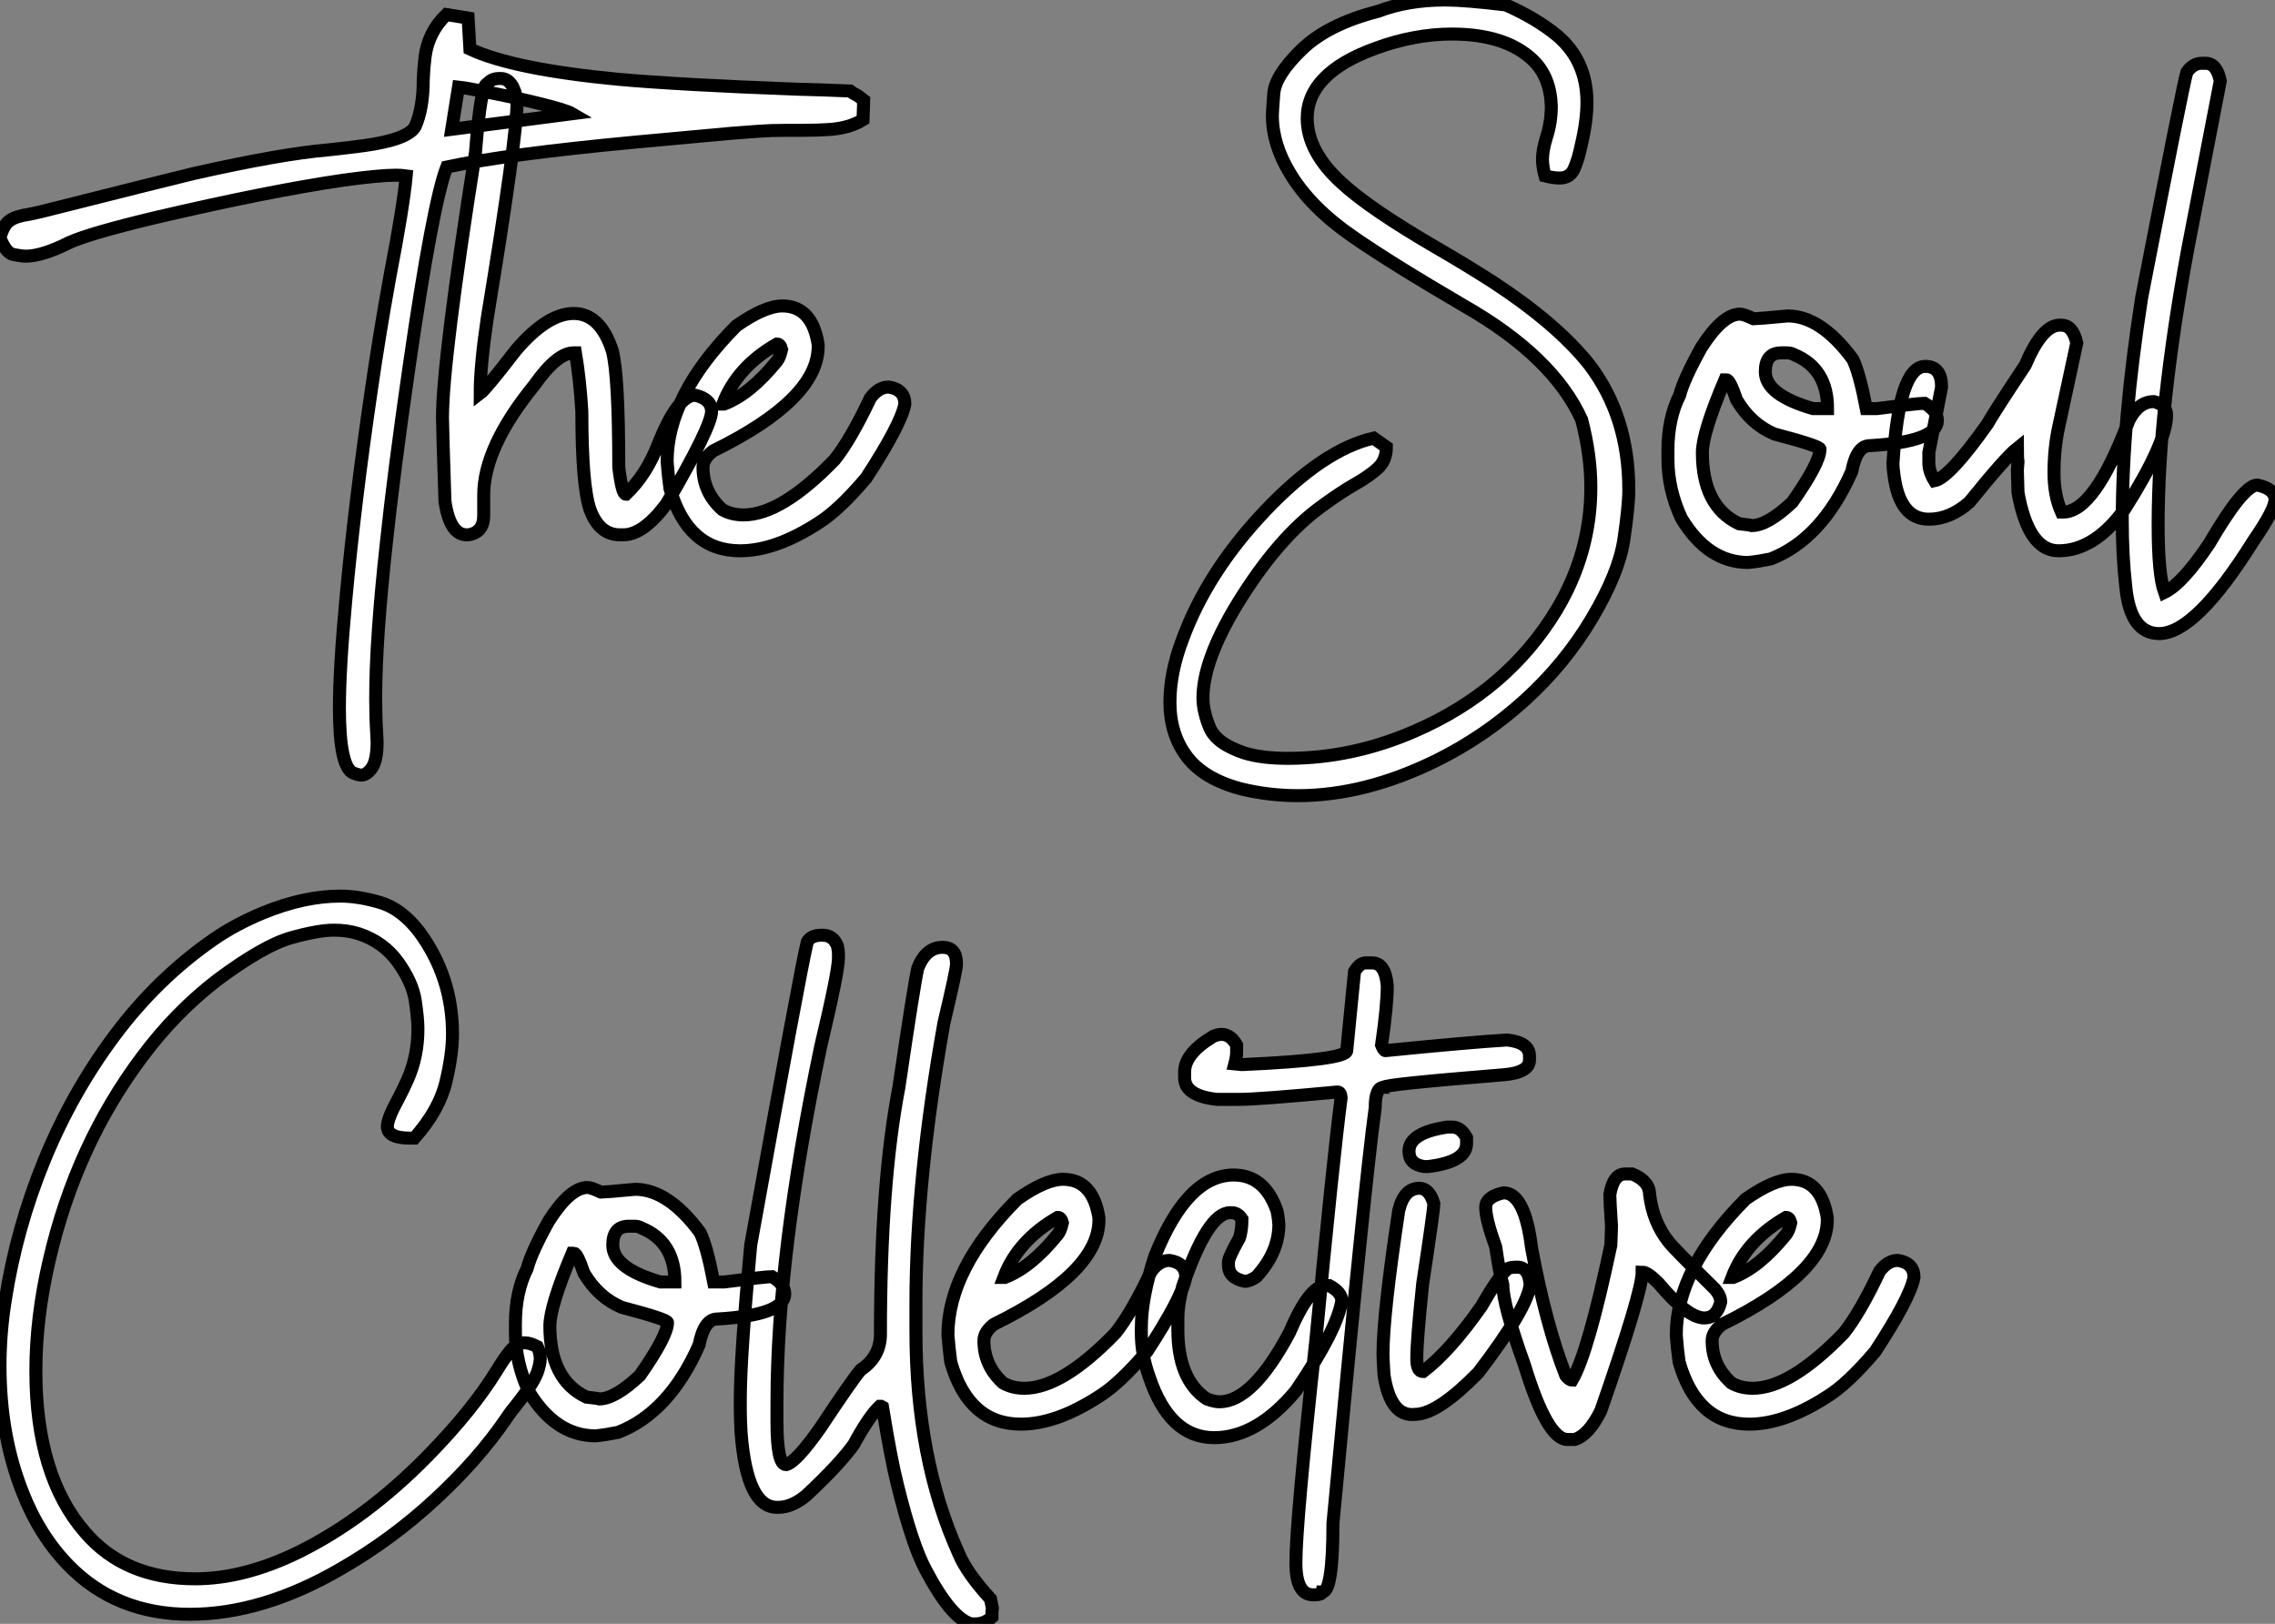 <?xml version="1.0" standalone="no"?>
<svg xmlns="http://www.w3.org/2000/svg" viewBox="2.19 -41.37 175.01 124.95"><rect x="2.19" y="-41.37" width="175.01" height="124.95" fill="#808080" stroke="none"/><path d="M29.97 18.27L29.97 18.27Q29.80 18.27 29.42 18.13L29.42 18.13Q28.30 17.75 28.30 13.10L28.30 13.10Q28.30 10.06 28.79 4.81L28.79 4.81Q29.48-2.71 30.79-11.59L30.79-11.59Q31.39-15.72 32.18-20.07L32.18-20.07Q33.22-25.48 33.44-27.84L33.44-27.84Q33.11-27.89 32.62-27.89L32.62-27.89Q31.39-27.89 28.63-27.51L28.63-27.51Q22.97-26.69 14.19-24.64L14.19-24.64Q9.13-23.43 7.55-22.72L7.55-22.72Q5.44-21.66 4.18-21.66L4.18-21.66Q3.86-21.66 3.24-21.78Q2.63-21.90 2.19-23.08L2.19-23.08Q2.46-24.09 2.97-24.42Q3.47-24.75 4.43-24.88L4.43-24.88L5.30-25.07Q15.50-27.64 17.14-28.03L17.14-28.03Q23.82-29.53 27.37-29.83L27.37-29.83Q28.71-29.97 30.16-30.16L30.16-30.16Q33.58-30.63 34.13-31.64L34.13-31.64Q34.75-33.03 34.75-35.25L34.75-35.25Q34.78-36.12 34.89-37.00L34.89-37.00Q35.14-38.91 36.53-40.25L36.53-40.25L38.20-39.98L38.34-37.60Q41.67-36.04 49.74-35.27L49.74-35.27Q54.55-34.84 63.46-34.51L63.46-34.51Q65.76-34.45 67.57-34.37L67.57-34.37Q67.70-34.26 68.20-33.99L68.20-33.99L68.63-33.66L68.58-32.16Q67.59-31.55 66.17-31.42L66.17-31.42Q65.02-31.34 63.79-31.34L63.79-31.34L62.48-31.34Q61.47-31.34 60.53-31.27Q59.58-31.20 58.52-31.12L58.52-31.12L51.00-30.43Q41.15-29.50 36.56-28.52L36.56-28.52Q35.49-25.79 33.66-13.15L33.66-13.15Q32.48-4.98 31.91 0.41L31.91 0.41Q31.09 7.85 31.09 12.36L31.09 12.36Q31.09 13.81 31.17 15.07L31.17 15.07L31.20 15.72Q31.20 17.14 30.80 17.71Q30.41 18.27 29.97 18.27ZM37.46-34.67L36.94-31.42L46.21-32.62Q45.75-32.89 43.82-33.37Q41.89-33.85 39.94-34.23Q37.98-34.62 37.46-34.67L37.46-34.67ZM50.15-0.22L50.15-0.22L49.88-0.22Q48.29-0.22 47.58-2.16L47.58-2.16Q46.95-3.99 46.95-9.71L46.95-9.71Q46.81-12.11 46.46-14.22L46.46-14.22L46.32-14.22Q45.04-14.22 43.29-11.73L43.29-11.73Q39.40-6.95 39.40-3.28L39.40-3.28L39.40-1.70Q39.40-0.41 38.23-0.22L38.23-0.22L38.09-0.22Q36.80-0.22 36.42-2.79L36.42-2.79Q36.23-8.48 36.23-9.24L36.23-9.24Q36.23-13.62 38.77-29.67L38.77-29.67Q39.18-34.92 39.68-34.92L39.68-34.92Q40.00-35.33 40.58-35.33L40.58-35.33L40.71-35.33Q41.67-35.33 41.97-33.61L41.97-33.61Q41.97-30.82 39.68-16.93L39.68-16.93Q39.13-13.23 39.13-11.10L39.13-11.10Q39.57-11.43 41.89-14.44L41.89-14.44Q44.30-17.25 46.32-17.25L46.32-17.25Q48.37-17.25 49.30-14.36L49.30-14.36Q49.79-12.44 49.79-5.41L49.79-5.41Q50.04-3.34 50.34-3.34L50.34-3.34Q51.93-4.84 52.83-7.22L52.83-7.22Q54.33-10.96 55.67-10.96L55.67-10.96Q56.93-10.66 56.93-9.71L56.93-9.71Q56.93-8.56 53.46-2.60L53.46-2.60Q51.68-0.22 50.15-0.22ZM59.12 1.01L59.12 1.01Q55.10 1.01 53.73-3.77L53.73-3.77Q53.59-4.76 53.51-5.85L53.51-5.85Q53.51-10.94 58.84-16.30L58.84-16.30Q61.03-17.83 62.37-17.83L62.37-17.83Q64.67-17.83 65.13-14.85L65.13-14.85L65.13-14.71Q65.13-10.64 57.04-6.67L57.04-6.67Q56.27-6.07 56.27-5.41L56.27-5.41Q56.27-3.50 57.75-2.16L57.75-2.16Q58.46-1.75 59.39-1.75L59.39-1.75Q62.29-1.75 66.39-5.99L66.39-5.99Q67.62-7.52 69.15-10.75L69.15-10.75Q69.78-11.59 70.55-11.59L70.55-11.59Q71.80-11.40 71.80-10.28L71.80-10.28Q71.50-8.70 68.82-4.59L68.82-4.59Q66.69-2.08 65.13-1.12L65.13-1.12Q61.85 1.01 59.12 1.01ZM57.80-10.28L57.89-10.28Q59.91-11.05 61.96-13.59L61.96-13.59Q62.18-13.86 62.32-14.49L62.32-14.49Q62.21-14.90 61.96-14.90L61.96-14.90Q58.87-13.13 57.80-10.28L57.80-10.28Z" fill="white" stroke="black" transform="scale(1,1)"/><path d="M102.04 19.85L102.04 19.85Q99.79 19.85 97.66 19.33L97.66 19.33Q94.79 18.57 93.49 16.84Q92.19 15.12 92.19 12.66L92.19 12.66Q92.19 10.39 93.15 7.85L93.15 7.85Q95.06 2.63 99.53-2.08Q104.00-6.78 107.86-7.66L107.86-7.66L108.84-6.97Q108.84-5.96 108.20-5.36Q107.56-4.76 106.45-4.13Q105.34-3.50 103.92-2.46L103.92-2.46Q100.48 0 97.30 5.22L97.30 5.22Q94.73 9.49 94.73 12.33L94.73 12.33Q94.73 13.37 95.25 14.62Q95.77 15.86 97.93 16.57L97.93 16.57Q99.27 16.98 101.24 16.98L101.24 16.98Q106.22 16.98 111.00 14.90L111.00 14.90Q118.17 11.79 121.94 5.55L121.94 5.55Q124.57 1.15 124.57-3.86L124.57-3.86Q124.57-6.37 123.86-9.08L123.86-9.08Q121.67-13.92 114.83-17.83L114.83-17.83Q109.17-21.14 106.22-23.19L106.22-23.19Q102.99-25.43 101.43-28.03L101.43-28.03Q100.07-30.27 100.07-32.48L100.07-32.48Q100.07-32.79 100.18-34.18Q100.29-35.57 102.31-37.54Q104.33-39.51 108.21-40.50L108.21-40.50Q110.48-41.37 113.36-41.37L113.36-41.37Q114.91-41.37 118.03-40.99L118.03-40.99Q120.38-39.95 121.97-38.64L121.97-38.64Q124.27-36.70 124.27-33.50L124.27-33.50Q124.27-32.05 123.83-30.21L123.83-30.21Q123.61-29.12 123.29-28.40Q122.98-27.67 122.16-27.67L122.16-27.67Q121.70-27.67 121.04-27.84L121.04-27.84Q120.85-28.55 120.85-29.12L120.85-29.12Q120.85-29.80 121.15-30.79L121.15-30.79Q121.53-31.94 121.53-33.22L121.53-33.22Q121.45-35.44 120.14-36.72L120.14-36.72Q118.03-38.75 113.88-38.75L113.88-38.75Q111.00-38.75 108.00-37.65L108.00-37.65Q102.75-35.74 102.75-32.27L102.75-32.27Q102.75-29.70 105.40-27.29L105.40-27.29Q107.56-25.29 112.78-22.26L112.78-22.26Q114.91-21.03 117.05-19.66L117.05-19.66Q121.94-16.46 124.43-13.34L124.43-13.34Q127.49-9.35 127.49-3.69L127.49-3.69Q127.49-2.43 127.11 0.14Q126.73 2.71 124.65 6.21Q122.57 9.71 119.48 12.51Q116.39 15.31 112.70 17.14L112.70 17.14Q107.20 19.85 102.04 19.85ZM136.68 1.91L136.68 1.91Q133.59 1.91 131.54-1.48L131.54-1.48Q130.50-3.72 130.50-6.04L130.50-6.04L130.50-6.73Q130.50-9.16 131.40-10.96L131.40-10.96Q131.73-12.22 133.07-14.63L133.07-14.63Q134.71-17.20 136.05-17.20L136.05-17.20Q136.32-17.20 137.09-16.84L137.09-16.84Q137.36-16.84 139.71-17.06L139.71-17.06Q142.26-17.06 144.72-13.73L144.72-13.73Q145.24-12.66 145.76-9.93L145.76-9.93L146.58-9.93Q149.75-10.34 150.24-10.34L150.24-10.34Q151.23-9.76 151.23-9.02L151.23-9.02Q151.23-7.38 146.03-7.08L146.03-7.08Q145.02-7.08 144.64-5.09L144.64-5.09Q142.34 0.11 138.40 1.64L138.40 1.64Q137.47 1.83 136.68 1.91ZM141.66-9.93L142.78-9.93Q142.78-13.02 140.21-14.08L140.21-14.08Q139.96-14.22 139.66-14.22L139.66-14.22L139.22-14.22Q137.99-14.22 137.99-12.77L137.99-12.77Q137.99-10.99 141.66-9.93L141.66-9.93ZM136.95-0.93L136.95-0.93Q138.16-0.93 140.07-2.73L140.07-2.73Q142.20-5.77 142.20-6.81L142.20-6.81Q142.20-7.05 138.68-7.98L138.68-7.98Q136.87-8.75 135.78-10.61L135.78-10.61Q135.26-12.14 135.01-12.14L135.01-12.14L134.88-12.14Q133.15-8.07 133.15-6.54L133.15-6.54Q133.15-2.41 135.97-1.07L135.97-1.07Q136.82-0.98 136.95-0.93ZM160.55 1.01L160.55 1.01Q158.23 1.01 157.43-3.47L157.43-3.47L157.38-5.22L157.43-5.85Q157.38-6.18 157.38-6.89L157.38-6.89Q156.45-6.15 153.69-2.73L153.69-2.73Q152.21-1.42 150.57-1.42L150.57-1.42Q148.33-1.42 147.89-4.81L147.89-4.81Q147.81-5.39 147.81-5.71L147.81-5.71Q148.27-13.18 150.30-13.18L150.30-13.18Q151.55-13.18 151.55-11.59L151.55-11.59L150.57-6.54L150.57-5.77Q150.57-5.09 151.01-4.38L151.01-4.38Q152.16-4.62 155.08-8.75L155.08-8.75Q155.57-9.63 157.98-13.26L157.98-13.26Q159.29-16.35 160.63-16.35L160.63-16.35L160.77-16.35Q161.64-16.35 161.95-14.98L161.95-14.98L160.55-8.48Q160.20-6.84 160.20-5.00L160.20-5.00Q160.20-3.25 160.77-1.97L160.77-1.97L160.91-1.97Q163.31-1.97 165.96-9.02L165.96-9.02Q166.70-10.47 167.88-10.47L167.88-10.47Q168.86-10.23 168.86-9.43L168.86-9.43Q168.86-7.27 165.61-2.16L165.61-2.16Q163.29 1.01 160.55 1.01ZM168.29 7.38L168.29 7.38Q166.07 7.38 165.72 3.77L165.72 3.77Q165.45 1.39 165.45-1.34L165.45-1.34Q165.45-8.94 166.95-18.51L166.95-18.51Q170.15-35 170.42-35.82L170.42-35.82Q170.91-36.50 171.54-36.50L171.54-36.50L171.87-36.50Q172.72-36.50 172.99-35.14L172.99-35.14L170.50-22.26Q168.21-9.84 168.21-0.98L168.21-0.98Q168.21 2.84 168.70 4.21L168.70 4.21Q170.09 3.53 172.14 0.46L172.14 0.46Q174.77-4.05 175.84-4.05L175.84-4.05Q177.20-3.75 177.20-2.93L177.20-2.93Q177.20-2.16 175.54 0.25L175.54 0.25Q171.08 7.38 168.29 7.38Z" fill="white" stroke="black" transform="scale(1,1)"/><path d="M16.79 82.84L16.79 82.84Q11.13 82.84 7.46 79.07L7.46 79.07Q5.22 76.77 3.94 73.49L3.94 73.49Q2.19 69.11 2.19 63.70L2.19 63.70Q2.19 61.21 2.60 58.64L2.60 58.64Q3.45 53.17 5.58 47.95Q7.71 42.73 11.01 38.31Q14.30 33.90 18.65 30.89L18.65 30.89Q20.32 29.74 22.45 28.86L22.45 28.86Q25.59 27.58 28.36 27.58L28.36 27.58Q29.78 27.58 31.43 28.07Q33.09 28.56 34.45 30.34L34.45 30.34Q37.00 33.81 37.00 38.19L37.00 38.19Q37.00 39.75 36.49 41.89Q35.98 44.04 34.07 46.20L34.07 46.20L33.71 46.20Q31.99 46.20 31.99 45.30L31.99 45.30Q31.99 44.70 32.84 43.16L32.84 43.16Q33.20 42.48 33.55 41.69L33.55 41.69Q34.34 39.91 34.34 37.81L34.34 37.81Q34.34 36.99 34.13 35.59Q33.91 34.20 32.80 32.65Q31.69 31.11 29.80 30.48L29.80 30.48Q28.93 30.20 27.89 30.20L27.89 30.20Q26.66 30.20 24.57 30.79Q22.48 31.38 18.95 34.00L18.95 34.00Q15.70 36.49 13.13 39.94L13.13 39.94Q8.04 46.72 5.99 55.55L5.99 55.55Q4.95 59.98 4.95 64.11L4.95 64.11Q4.95 72.18 8.72 76.52L8.72 76.52Q11.79 80.11 17.20 80.11L17.20 80.11Q20.97 80.11 25.16 78.06L25.16 78.06Q30.35 75.49 35.08 70.67L35.08 70.67Q38.53 67.15 40.44 64.03L40.44 64.03Q40.96 63.18 41.40 62.63L41.40 62.63Q41.92 61.95 42.55 61.95L42.55 61.95Q42.96 61.95 43.53 62.25L43.53 62.25Q43.75 62.72 43.75 63.18L43.75 63.18Q43.75 63.48 43.59 64.03L43.59 64.03Q43.34 64.93 41.89 66.76L41.89 66.76Q41.45 67.28 41.15 67.75L41.15 67.75Q38.99 70.92 35.67 73.99Q32.35 77.07 28.41 79.34L28.41 79.34Q22.39 82.84 16.79 82.84ZM48.02 69.11L48.02 69.11Q44.93 69.11 42.88 65.72L42.88 65.72Q41.84 63.48 41.84 61.16L41.84 61.16L41.84 60.47Q41.84 58.04 42.74 56.24L42.74 56.24Q43.07 54.98 44.41 52.57L44.41 52.57Q46.05 50.00 47.39 50.00L47.39 50.00Q47.66 50.00 48.43 50.36L48.43 50.36Q48.70 50.36 51.05 50.14L51.05 50.14Q53.59 50.14 56.05 53.47L56.05 53.47Q56.57 54.54 57.09 57.27L57.09 57.27L57.91 57.27Q61.09 56.86 61.58 56.86L61.58 56.86Q62.56 57.44 62.56 58.18L62.56 58.18Q62.56 59.82 57.37 60.12L57.37 60.12Q56.36 60.12 55.97 62.11L55.97 62.11Q53.68 67.31 49.74 68.84L49.74 68.84Q48.81 69.03 48.02 69.11ZM52.99 57.27L54.11 57.27Q54.11 54.18 51.54 53.12L51.54 53.12Q51.30 52.98 51.00 52.98L51.00 52.98L50.56 52.98Q49.33 52.98 49.33 54.43L49.33 54.43Q49.33 56.21 52.99 57.27L52.99 57.27ZM48.29 66.27L48.29 66.27Q49.49 66.27 51.41 64.47L51.41 64.47Q53.54 61.43 53.54 60.39L53.54 60.39Q53.54 60.15 50.01 59.22L50.01 59.22Q48.21 58.45 47.11 56.59L47.11 56.59Q46.59 55.06 46.35 55.06L46.35 55.06L46.21 55.06Q44.49 59.13 44.49 60.66L44.49 60.66Q44.49 64.79 47.30 66.13L47.30 66.13Q48.15 66.22 48.29 66.27ZM65.38 30.59L65.38 30.59L65.49 30.59Q66.28 30.59 66.61 31.41L66.61 31.41Q66.69 31.76 66.69 32.01L66.69 32.01L66.69 32.36Q66.69 33.40 65.32 39.17L65.32 39.17Q61.96 55.17 61.96 66.54L61.96 66.54L61.96 68.05Q61.96 71.33 62.67 71.33L62.67 71.33Q63.46 71.11 65.32 68.46L65.32 68.46Q67.76 64.77 68.41 64.03L68.41 64.03Q69.92 63.02 69.92 61.29L69.92 61.29Q69.92 49.67 71.34 42.29L71.34 42.29Q72.49 34.47 72.79 33.13L72.79 33.13Q73.42 31.52 74.70 31.52L74.70 31.52Q75.77 31.52 75.77 32.77L75.77 32.77L75.77 32.83Q75.77 33.27 74.81 37.31L74.81 37.31Q72.65 49.37 72.65 58.91L72.65 58.91L72.65 61.05Q72.65 70.89 75.93 78.14L75.93 78.14Q76.54 79.64 78.39 81.66L78.39 81.66L78.53 82.38L78.50 82.62L78.50 83.06Q77.93 83.58 77.22 83.58L77.22 83.58L76.92 83.58Q75.39 83.20 73.39 79.40L73.39 79.40Q72.35 77.45 71.23 72.89L71.23 72.89Q70.74 70.97 70.08 66.90L70.08 66.90L69.97 66.84L69.86 66.84Q69.04 67.61 67.87 69.77L67.87 69.77Q66.80 71.27 64.23 73.68L64.23 73.68Q63.11 74.61 62.07 74.61L62.07 74.61L61.96 74.61Q59.64 74.61 59.20 68.87L59.20 68.87Q59.14 67.88 59.14 67.15L59.14 67.15L59.14 66.27Q59.14 63.02 59.94 54.43L59.94 54.43Q63.77 33.21 64.29 31.11L64.29 31.11Q64.56 30.59 65.38 30.59ZM80.72 68.21L80.72 68.21Q76.70 68.21 75.33 63.43L75.33 63.43Q75.20 62.44 75.11 61.35L75.11 61.35Q75.11 56.26 80.45 50.90L80.45 50.90Q82.63 49.37 83.97 49.37L83.97 49.37Q86.27 49.37 86.73 52.35L86.73 52.35L86.73 52.49Q86.73 56.56 78.64 60.53L78.64 60.53Q77.88 61.13 77.88 61.79L77.88 61.79Q77.88 63.70 79.35 65.04L79.35 65.04Q80.06 65.45 80.99 65.45L80.99 65.45Q83.89 65.45 87.99 61.21L87.99 61.21Q89.22 59.68 90.75 56.45L90.75 56.45Q91.38 55.61 92.15 55.61L92.15 55.61Q93.41 55.80 93.41 56.92L93.41 56.92Q93.11 58.50 90.43 62.61L90.43 62.61Q88.29 65.12 86.73 66.08L86.73 66.08Q83.45 68.21 80.72 68.21ZM79.41 56.92L79.49 56.92Q81.51 56.15 83.56 53.61L83.56 53.61Q83.78 53.34 83.92 52.71L83.92 52.71Q83.81 52.30 83.56 52.30L83.56 52.30Q80.47 54.08 79.41 56.92L79.41 56.92ZM95.59 69.25L95.59 69.25Q92.15 69.25 90.59 64.55L90.59 64.55Q89.99 62.88 89.99 61.21L89.99 61.21L89.99 60.80Q89.99 58.48 91.03 55.28L91.03 55.28Q93.52 49.04 97.10 49.04L97.10 49.04Q99.39 49.04 100.35 51.59L100.35 51.59Q100.49 51.86 100.57 52.84L100.57 52.84Q100.57 54.98 98.85 56.86L98.85 56.86Q98.33 57.22 97.95 57.22L97.95 57.22Q96.69 56.97 96.69 55.96L96.69 55.96L96.69 55.74Q96.69 55.39 97.54 53.88L97.54 53.88Q97.73 53.28 97.73 52.43L97.73 52.43Q97.40 51.94 96.96 51.94L96.96 51.94L96.82 51.94Q95.10 51.94 93.16 57.63L93.16 57.63Q92.80 59.08 92.80 60.04L92.80 60.04L92.80 60.94Q92.80 64.79 95.02 66.27L95.02 66.27Q95.62 66.49 96.00 66.49L96.00 66.49Q98.55 66.49 101.39 61.16L101.39 61.16Q102.92 57.55 104.18 57.55L104.18 57.55L104.45 57.55Q105.41 58.07 105.41 58.72L105.41 58.72Q105.05 60.97 101.88 65.64L101.88 65.64Q98.88 69.25 95.59 69.25ZM107.24 32.72L107.24 32.72L107.76 32.72Q108.75 32.72 108.91 34.47L108.91 34.47Q108.91 36.03 108.47 39.04L108.47 39.04Q108.64 39.47 108.77 39.47L108.77 39.47Q115.28 38.82 118.13 38.65L118.13 38.65Q119.85 38.84 119.85 39.88L119.85 39.88L119.85 40.18Q119.85 41.17 117.82 41.33L117.82 41.33Q108.64 42.07 108.64 42.29L108.64 42.29Q107.98 42.29 107.98 43.88L107.98 43.88Q107.19 49.56 104.73 75.84L104.73 75.84Q104.73 81.12 103.91 81.12L103.91 81.12Q103.88 81.34 103.33 81.34L103.33 81.34L103.20 81.34Q101.88 81.34 101.88 78.88L101.88 78.88Q101.88 75.76 103.41 61.79L103.41 61.79Q104.73 47.95 105.36 43.08L105.36 43.08Q105.33 42.65 105.08 42.65L105.08 42.65Q99.04 43.22 97.54 43.22L97.54 43.22L95.81 43.22Q93.32 42.95 93.32 41.55L93.32 41.55L93.32 41.11Q93.32 39.69 95.51 38.38L95.51 38.38Q95.84 38.22 96.17 38.22L96.17 38.22Q96.85 38.22 97.32 39.04L97.32 39.04L97.32 39.61Q97.32 39.97 97.18 40.49L97.18 40.49L97.67 40.54L97.84 40.54Q105.79 40.18 105.79 39.47L105.79 39.47L106.39 33.38Q106.80 32.72 107.24 32.72ZM113.53 45.35L113.91 45.35Q114.57 45.35 115.01 46.17L115.01 46.17L115.01 46.61Q115.01 48.03 112.05 48.39L112.05 48.39L111.75 48.39Q110.58 48.22 110.58 47.21L110.58 47.21Q110.58 45.79 113.53 45.35L113.53 45.35ZM111.18 67.45L110.82 67.47Q109.13 67.47 108.66 64.44L108.66 64.44Q108.58 63.18 108.58 62.83L108.58 62.83Q108.58 59.79 109.79 51.78L109.79 51.78Q110.20 50.06 111.37 50.06L111.37 50.06Q112.14 50.06 112.49 51.23L112.49 51.23L112.49 51.26Q112.49 51.75 111.64 57.36L111.64 57.36Q111.18 61.70 111.18 63.15L111.18 63.15Q111.18 64.16 111.64 64.16L111.64 64.16L111.67 64.16Q113.72 62.61 116.16 59.13L116.16 59.13Q117.52 56.75 118.18 56.24L118.18 56.24Q118.37 56.13 118.92 56.13L118.92 56.13Q119.79 56.13 119.90 57.47L119.90 57.47Q119.71 59.27 115.91 64.25L115.91 64.25Q112.88 67.34 111.18 67.45L111.18 67.45ZM123.32 69.39L123.32 69.39L122.77 69.39Q121.21 69.39 119.46 63.65L119.46 63.65Q117.80 59.02 117.80 57.49L117.80 57.49Q117.55 56.62 117.25 54.57L117.25 54.57Q116.48 52.43 116.48 51.53L116.48 51.53Q116.48 50.71 117.85 50.41L117.85 50.41Q119.49 50.41 120.01 54.65L120.01 54.65Q121.11 60.56 122.64 64.47L122.64 64.47Q122.91 64.82 123.13 64.82L123.13 64.82Q124.36 62.72 126.11 54.43L126.11 54.43Q126.16 53.23 126.16 52.98L126.16 52.98Q126.03 51.01 126.03 50.55L126.03 50.55Q126.30 48.96 127.20 48.96L127.20 48.96L127.75 48.96Q129.09 49.51 129.09 50.55L129.09 50.55Q129.36 52.68 130.54 54.16L130.54 54.16Q130.84 54.59 134.12 57.82L134.12 57.82Q134.56 58.34 134.56 58.81L134.56 58.81Q134.26 60.04 133.30 60.04L133.30 60.04Q132.02 60.04 129.77 57.36L129.77 57.36Q128.93 56.51 128.52 56.51L128.52 56.51Q128.52 58.04 125.34 67.17L125.34 67.17Q124.41 69.06 123.32 69.39ZM136.75 68.21L136.75 68.21Q132.73 68.21 131.36 63.43L131.36 63.43Q131.22 62.44 131.14 61.35L131.14 61.35Q131.14 56.26 136.47 50.90L136.47 50.90Q138.66 49.37 140 49.37L140 49.37Q142.30 49.37 142.76 52.35L142.76 52.35L142.76 52.49Q142.76 56.56 134.67 60.53L134.67 60.53Q133.90 61.13 133.90 61.79L133.90 61.79Q133.90 63.70 135.38 65.04L135.38 65.04Q136.09 65.45 137.02 65.45L137.02 65.45Q139.92 65.45 144.02 61.21L144.02 61.21Q145.25 59.68 146.78 56.45L146.78 56.45Q147.41 55.61 148.18 55.61L148.18 55.61Q149.43 55.80 149.43 56.92L149.43 56.92Q149.13 58.50 146.45 62.61L146.45 62.61Q144.32 65.12 142.76 66.08L142.76 66.08Q139.48 68.21 136.75 68.21ZM135.43 56.92L135.52 56.92Q137.54 56.15 139.59 53.61L139.59 53.61Q139.81 53.34 139.95 52.71L139.95 52.71Q139.84 52.30 139.59 52.30L139.59 52.30Q136.50 54.08 135.43 56.92L135.43 56.92Z" fill="white" stroke="black" transform="scale(1,1)"/></svg>